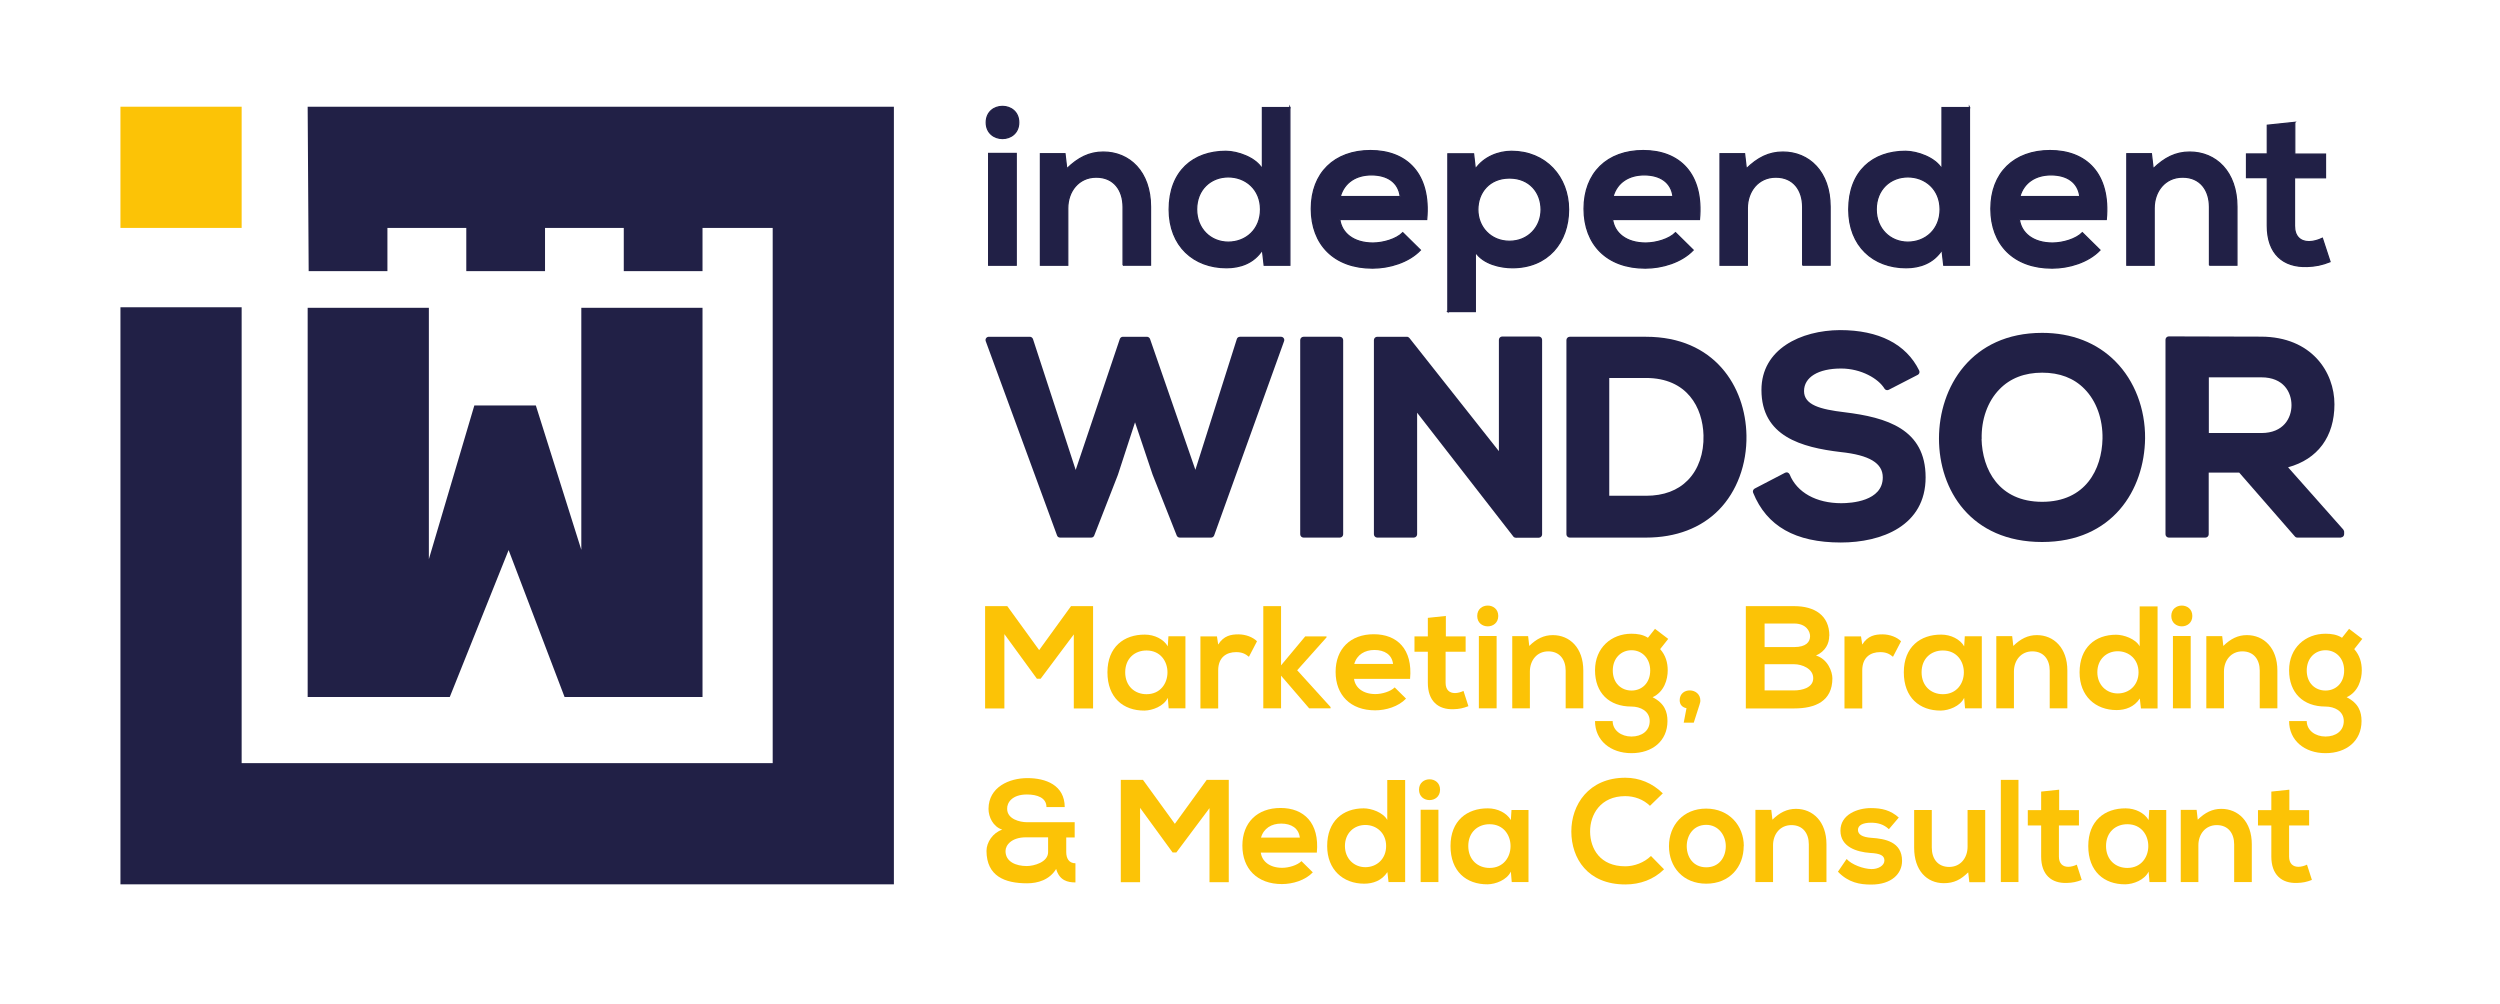 <svg xmlns="http://www.w3.org/2000/svg" id="Layer_1" data-name="Layer 1" viewBox="0 0 198.43 79.67"><defs><style>      .cls-1, .cls-2 {        stroke-width: 0px;      }      .cls-1, .cls-3 {        fill: #212046;      }      .cls-2 {        fill: #fcc306;      }      .cls-3 {        stroke: #212046;        stroke-miterlimit: 10;        stroke-width: .1px;      }    </style></defs><path class="cls-2" d="M85.24,50.34l-2.64,3.53h-.3l-2.58-3.54v5.9h-1.53v-8.12h1.76l2.53,3.49,2.53-3.49h1.75v8.12h-1.53v-5.89Z"></path><path class="cls-2" d="M92.74,50.5h1.35v5.72h-1.33l-.07-.83c-.32.67-1.22,1-1.85,1.01-1.69.01-2.94-1.03-2.94-3.04s1.31-3,2.97-2.99c.76,0,1.49.36,1.82.93l.05-.79ZM89.31,53.36c0,1.09.75,1.74,1.69,1.74,2.22,0,2.22-3.47,0-3.47-.94,0-1.69.64-1.69,1.73Z"></path><path class="cls-2" d="M96.59,50.5l.1.66c.44-.71,1.03-.81,1.61-.81s1.16.23,1.47.55l-.64,1.23c-.29-.24-.56-.37-1.02-.37-.74,0-1.42.39-1.42,1.45v3.02h-1.41v-5.72h1.31Z"></path><path class="cls-2" d="M101.68,48.12v4.69l1.92-2.3h1.69v.08l-2.33,2.61,2.65,2.92v.1h-1.7l-2.23-2.59v2.59h-1.41v-8.11h1.41Z"></path><path class="cls-2" d="M107.47,53.87c.09.71.71,1.22,1.7,1.22.52,0,1.2-.2,1.53-.53l.9.89c-.6.63-1.59.93-2.45.93-1.97,0-3.14-1.22-3.14-3.05s1.18-2.99,3.03-2.99,3.1,1.18,2.88,3.54h-4.46ZM110.57,52.7c-.09-.74-.67-1.11-1.48-1.11-.76,0-1.39.37-1.6,1.11h3.08Z"></path><path class="cls-2" d="M114.76,48.89v1.62h1.57v1.22h-1.59v2.47c0,.55.3.81.74.81.22,0,.47-.07.68-.17l.39,1.21c-.41.16-.74.23-1.17.24-1.24.05-2.05-.66-2.05-2.09v-2.47h-1.06v-1.22h1.06v-1.47l1.41-.15Z"></path><path class="cls-2" d="M118.92,48.89c0,1.1-1.67,1.1-1.67,0s1.67-1.1,1.67,0ZM117.38,50.48v5.74h1.41v-5.74h-1.41Z"></path><path class="cls-2" d="M124.27,56.22v-2.99c0-.87-.47-1.53-1.38-1.53s-1.46.73-1.46,1.6v2.92h-1.4v-5.73h1.26l.09.78c.58-.57,1.16-.86,1.87-.86,1.34,0,2.42,1.01,2.42,2.81v3h-1.41Z"></path><path class="cls-2" d="M131.37,49.92l1.04.79-.64.81c.44.5.6,1.07.6,1.69,0,.71-.27,1.7-1.2,2.13.95.48,1.18,1.16,1.18,1.89,0,1.58-1.2,2.55-2.86,2.55s-2.89-1.01-2.89-2.55h1.4c0,.74.68,1.23,1.49,1.23s1.45-.44,1.45-1.23-.74-1.15-1.45-1.15c-1.78,0-2.89-1.09-2.89-2.88s1.3-2.9,2.89-2.9c.45,0,.91.06,1.31.32l.57-.72ZM128.01,53.22c0,1,.67,1.59,1.49,1.59s1.48-.6,1.48-1.59-.67-1.61-1.48-1.61-1.49.61-1.49,1.61Z"></path><path class="cls-2" d="M134.44,57.36h-.8l.22-1.15c-.32-.06-.54-.27-.54-.63,0-1.07,1.64-1.02,1.64.03,0,.14.01.1-.52,1.74Z"></path><path class="cls-2" d="M145.19,50.46c0,.63-.3,1.23-1.05,1.57.95.29,1.3,1.3,1.3,1.81,0,1.81-1.35,2.39-3.03,2.39h-3.84v-8.12h3.84c1.6,0,2.79.72,2.79,2.35ZM140.06,51.36h2.34c.96,0,1.27-.41,1.27-.87,0-.37-.3-1-1.27-1h-2.34v1.87ZM140.06,54.8h2.34c.63,0,1.52-.21,1.52-.97s-.89-1.11-1.52-1.11h-2.34v2.09Z"></path><path class="cls-2" d="M147.71,50.5l.1.66c.44-.71,1.03-.81,1.61-.81s1.16.23,1.47.55l-.64,1.23c-.29-.24-.56-.37-1.02-.37-.74,0-1.42.39-1.42,1.45v3.02h-1.41v-5.72h1.31Z"></path><path class="cls-2" d="M155.95,50.5h1.35v5.72h-1.33l-.07-.83c-.32.67-1.22,1-1.85,1.01-1.69.01-2.94-1.03-2.94-3.04s1.31-3,2.97-2.99c.76,0,1.49.36,1.82.93l.05-.79ZM152.52,53.36c0,1.09.75,1.74,1.69,1.74,2.22,0,2.22-3.47,0-3.47-.94,0-1.69.64-1.69,1.73Z"></path><path class="cls-2" d="M162.69,56.22v-2.99c0-.87-.47-1.53-1.38-1.53s-1.46.73-1.46,1.6v2.92h-1.4v-5.73h1.26l.09.78c.58-.57,1.16-.86,1.87-.86,1.34,0,2.42,1.01,2.42,2.81v3h-1.41Z"></path><path class="cls-2" d="M171.25,48.12v8.11h-1.32l-.09-.79c-.44.68-1.15.92-1.84.92-1.68,0-2.94-1.11-2.94-2.99,0-1.97,1.24-2.99,2.9-2.99.6,0,1.54.32,1.87.92v-3.17h1.41ZM166.47,53.36c0,1,.72,1.68,1.62,1.68s1.65-.65,1.65-1.68-.76-1.67-1.65-1.67-1.62.64-1.62,1.67Z"></path><path class="cls-2" d="M174.01,48.89c0,1.1-1.67,1.1-1.67,0s1.67-1.1,1.67,0ZM172.47,50.48v5.74h1.41v-5.74h-1.41Z"></path><path class="cls-2" d="M179.36,56.22v-2.99c0-.87-.47-1.53-1.38-1.53s-1.46.73-1.46,1.6v2.92h-1.4v-5.73h1.26l.09.78c.58-.57,1.16-.86,1.87-.86,1.34,0,2.42,1.01,2.42,2.81v3h-1.41Z"></path><path class="cls-2" d="M186.46,49.92l1.04.79-.64.81c.44.5.6,1.07.6,1.69,0,.71-.27,1.7-1.2,2.13.95.48,1.18,1.16,1.18,1.89,0,1.58-1.2,2.55-2.86,2.55s-2.89-1.01-2.89-2.55h1.4c0,.74.68,1.23,1.49,1.23s1.45-.44,1.45-1.23-.74-1.15-1.45-1.15c-1.78,0-2.89-1.09-2.89-2.88s1.3-2.9,2.89-2.9c.45,0,.91.06,1.31.32l.57-.72ZM183.09,53.22c0,1,.67,1.59,1.49,1.59s1.48-.6,1.48-1.59-.67-1.61-1.48-1.61-1.49.61-1.49,1.61Z"></path><path class="cls-2" d="M84.63,67.64c0,.48.21.88.73.88v1.52c-.6,0-1.27-.14-1.53-1.07-.53.87-1.46,1.14-2.31,1.14-1.77,0-3.21-.57-3.22-2.57,0-.68.5-1.44,1.25-1.69-.73-.23-1.09-1.01-1.09-1.65.01-1.73,1.64-2.44,3.09-2.44s2.95.55,2.96,2.3h-1.45c0-.74-.73-1-1.55-1-1.19,0-1.59.66-1.57,1.14,0,.82,1.02,1.06,1.56,1.06h3.8v1.21h-.67v1.18ZM79.81,67.55c0,.86.84,1.19,1.69,1.19.54,0,1.69-.29,1.69-1.11v-1.17h-1.76c-1.12,0-1.62.6-1.62,1.09Z"></path><path class="cls-2" d="M96.01,64.13l-2.64,3.53h-.3l-2.58-3.54v5.9h-1.53v-8.12h1.76l2.53,3.49,2.53-3.49h1.75v8.12h-1.53v-5.89Z"></path><path class="cls-2" d="M100.07,67.66c.09.71.71,1.22,1.7,1.22.52,0,1.2-.2,1.53-.53l.9.89c-.6.63-1.59.93-2.45.93-1.97,0-3.14-1.22-3.14-3.05s1.18-2.99,3.03-2.99,3.1,1.18,2.88,3.54h-4.46ZM103.17,66.48c-.09-.74-.67-1.11-1.48-1.11-.76,0-1.39.37-1.6,1.11h3.08Z"></path><path class="cls-2" d="M111.53,61.9v8.11h-1.32l-.09-.79c-.44.68-1.15.92-1.84.92-1.68,0-2.94-1.11-2.94-2.99,0-1.97,1.24-2.99,2.9-2.99.6,0,1.54.32,1.87.92v-3.17h1.41ZM106.75,67.15c0,1,.72,1.68,1.62,1.68s1.65-.65,1.65-1.68-.76-1.67-1.65-1.67-1.62.64-1.62,1.67Z"></path><path class="cls-2" d="M114.3,62.68c0,1.1-1.67,1.1-1.67,0s1.67-1.1,1.67,0ZM112.76,64.27v5.74h1.41v-5.74h-1.41Z"></path><path class="cls-2" d="M119.97,64.29h1.35v5.72h-1.33l-.07-.83c-.32.67-1.21,1-1.85,1.01-1.69.01-2.94-1.03-2.94-3.04s1.31-3,2.97-2.99c.76,0,1.49.36,1.82.93l.05-.79ZM116.54,67.15c0,1.09.75,1.74,1.69,1.74,2.22,0,2.22-3.47,0-3.47-.94,0-1.69.64-1.69,1.73Z"></path><path class="cls-2" d="M132.09,68.99c-.83.82-1.91,1.21-3.08,1.21-3.01,0-4.28-2.08-4.29-4.19-.01-2.12,1.37-4.28,4.29-4.28,1.1,0,2.14.42,2.97,1.24l-1.02.99c-.53-.52-1.25-.77-1.96-.77-1.96,0-2.8,1.46-2.79,2.82.01,1.35.79,2.75,2.79,2.75.71,0,1.5-.29,2.04-.82l1.04,1.06Z"></path><path class="cls-2" d="M138.4,67.16c0,1.65-1.12,2.98-2.97,2.98s-2.96-1.33-2.96-2.98,1.13-2.98,2.95-2.98,2.99,1.35,2.99,2.98ZM133.88,67.16c0,.87.52,1.68,1.55,1.68s1.55-.81,1.55-1.68-.6-1.69-1.55-1.69c-1.02,0-1.55.83-1.55,1.69Z"></path><path class="cls-2" d="M143.57,70.01v-2.99c0-.87-.47-1.53-1.38-1.53s-1.46.73-1.46,1.6v2.92h-1.4v-5.73h1.26l.09.78c.58-.57,1.16-.86,1.87-.86,1.34,0,2.42,1.01,2.42,2.81v3h-1.41Z"></path><path class="cls-2" d="M149.92,65.81c-.4-.38-.87-.51-1.41-.51-.67,0-1.04.21-1.04.57s.34.58,1.06.63c1.08.07,2.44.31,2.44,1.83,0,1.01-.82,1.88-2.45,1.88-.9,0-1.8-.15-2.64-1.02l.69-1.01c.4.45,1.33.79,1.97.8.53.01,1.03-.27,1.03-.68,0-.39-.32-.56-1.13-.6-1.08-.08-2.36-.48-2.36-1.77s1.37-1.79,2.41-1.79c.89,0,1.56.17,2.22.75l-.79.93Z"></path><path class="cls-2" d="M153.33,64.29v2.99c0,.87.47,1.53,1.38,1.53s1.46-.73,1.46-1.6v-2.92h1.4v5.73h-1.26l-.09-.78c-.59.58-1.13.86-1.93.86-1.37,0-2.36-1.03-2.36-2.81v-3h1.41Z"></path><path class="cls-2" d="M160.21,61.9v8.11h-1.4v-8.11h1.4Z"></path><path class="cls-2" d="M163.44,62.68v1.62h1.57v1.22h-1.59v2.47c0,.55.3.81.74.81.22,0,.47-.07.68-.17l.39,1.21c-.4.16-.74.23-1.17.24-1.24.05-2.05-.66-2.05-2.09v-2.47h-1.06v-1.22h1.06v-1.47l1.41-.15Z"></path><path class="cls-2" d="M170.59,64.29h1.35v5.72h-1.33l-.07-.83c-.32.67-1.21,1-1.85,1.01-1.69.01-2.94-1.03-2.94-3.04s1.31-3,2.97-2.99c.76,0,1.49.36,1.82.93l.05-.79ZM167.16,67.15c0,1.09.75,1.74,1.69,1.74,2.22,0,2.22-3.47,0-3.47-.94,0-1.69.64-1.69,1.73Z"></path><path class="cls-2" d="M177.33,70.01v-2.99c0-.87-.47-1.53-1.38-1.53s-1.46.73-1.46,1.6v2.92h-1.4v-5.73h1.26l.09.78c.58-.57,1.16-.86,1.87-.86,1.34,0,2.42,1.01,2.42,2.81v3h-1.41Z"></path><path class="cls-2" d="M181.71,62.68v1.62h1.57v1.22h-1.59v2.47c0,.55.3.81.74.81.22,0,.47-.07.68-.17l.39,1.21c-.4.16-.74.23-1.17.24-1.24.05-2.05-.66-2.05-2.09v-2.47h-1.06v-1.22h1.06v-1.47l1.41-.15Z"></path><g><path class="cls-3" d="M80.86,9.72c0,1.7-2.58,1.7-2.58,0s2.58-1.7,2.58,0ZM78.47,12.18v8.87h2.19v-8.87h-2.19Z"></path><path class="cls-3" d="M89.14,21.05v-4.62c0-1.34-.73-2.37-2.13-2.37s-2.26,1.13-2.26,2.47v4.52h-2.17v-8.85h1.95l.14,1.2c.9-.88,1.79-1.33,2.9-1.33,2.08,0,3.75,1.56,3.75,4.34v4.64h-2.19Z"></path><path class="cls-3" d="M102.38,8.52v12.53h-2.04l-.14-1.22c-.68,1.06-1.77,1.42-2.85,1.42-2.6,0-4.55-1.72-4.55-4.62,0-3.05,1.92-4.62,4.5-4.62.93,0,2.38.5,2.9,1.42v-4.89h2.19ZM94.98,16.62c0,1.54,1.11,2.6,2.51,2.6s2.56-1,2.56-2.6-1.18-2.58-2.56-2.58-2.51.99-2.51,2.58Z"></path><path class="cls-3" d="M106.34,17.41c.14,1.09,1.09,1.88,2.63,1.88.81,0,1.86-.3,2.37-.82l1.4,1.38c-.93.97-2.46,1.43-3.8,1.43-3.05,0-4.86-1.88-4.86-4.71s1.83-4.62,4.7-4.62,4.8,1.83,4.46,5.47h-6.9ZM111.14,15.6c-.14-1.15-1.04-1.72-2.29-1.72-1.18,0-2.15.57-2.47,1.72h4.77Z"></path><path class="cls-3" d="M114.92,24.74v-12.53h2.04l.14,1.22c.68-.99,1.86-1.42,2.87-1.42,2.72,0,4.53,2.03,4.53,4.62s-1.63,4.62-4.46,4.62c-.93,0-2.31-.29-2.94-1.25v4.73h-2.19ZM122.32,16.64c0-1.38-.93-2.51-2.51-2.51s-2.51,1.13-2.51,2.51,1.02,2.51,2.51,2.51,2.51-1.13,2.51-2.51Z"></path><path class="cls-3" d="M127.99,17.41c.14,1.09,1.09,1.88,2.63,1.88.81,0,1.86-.3,2.37-.82l1.4,1.38c-.93.97-2.46,1.43-3.8,1.43-3.05,0-4.86-1.88-4.86-4.71s1.83-4.62,4.7-4.62,4.8,1.83,4.46,5.47h-6.9ZM132.79,15.6c-.14-1.15-1.04-1.72-2.29-1.72-1.18,0-2.15.57-2.47,1.72h4.77Z"></path><path class="cls-3" d="M143.08,21.05v-4.62c0-1.34-.73-2.37-2.13-2.37s-2.26,1.13-2.26,2.47v4.52h-2.17v-8.85h1.95l.14,1.2c.9-.88,1.79-1.33,2.9-1.33,2.08,0,3.75,1.56,3.75,4.34v4.64h-2.19Z"></path><path class="cls-3" d="M156.32,8.52v12.53h-2.04l-.14-1.22c-.68,1.06-1.77,1.42-2.85,1.42-2.6,0-4.55-1.72-4.55-4.62,0-3.05,1.92-4.62,4.5-4.62.93,0,2.38.5,2.9,1.42v-4.89h2.19ZM148.92,16.62c0,1.54,1.11,2.6,2.51,2.6s2.56-1,2.56-2.6-1.18-2.58-2.56-2.58-2.51.99-2.51,2.58Z"></path><path class="cls-3" d="M160.28,17.41c.14,1.09,1.09,1.88,2.63,1.88.81,0,1.86-.3,2.37-.82l1.4,1.38c-.93.97-2.46,1.43-3.8,1.43-3.05,0-4.86-1.88-4.86-4.71s1.83-4.62,4.7-4.62,4.8,1.83,4.46,5.47h-6.9ZM165.08,15.6c-.14-1.15-1.04-1.72-2.29-1.72-1.18,0-2.15.57-2.47,1.72h4.77Z"></path><path class="cls-3" d="M175.37,21.05v-4.62c0-1.34-.73-2.37-2.13-2.37s-2.26,1.13-2.26,2.47v4.52h-2.17v-8.85h1.95l.14,1.2c.9-.88,1.79-1.33,2.9-1.33,2.08,0,3.75,1.56,3.75,4.34v4.64h-2.19Z"></path><path class="cls-3" d="M182.14,9.72v2.51h2.44v1.88h-2.46v3.82c0,.84.47,1.25,1.15,1.25.34,0,.73-.11,1.06-.27l.61,1.86c-.63.25-1.15.36-1.81.38-1.92.07-3.17-1.02-3.17-3.23v-3.82h-1.65v-1.88h1.65v-2.28l2.19-.23Z"></path></g><rect class="cls-2" x="9.56" y="8.47" width="9.62" height="9.62"></rect><g><polygon class="cls-1" points="34.04 55.32 35.7 55.32 40.37 43.66 44.81 55.32 49.83 55.32 49.83 55.32 55.76 55.32 55.76 24.43 46.14 24.43 46.14 43.64 42.53 32.18 37.65 32.18 34.04 44.38 34.04 24.43 24.42 24.43 24.42 55.32 34.04 55.32 34.04 55.32"></polygon><polygon class="cls-1" points="70.64 8.47 61.33 8.47 24.42 8.47 24.5 21.52 30.75 21.52 30.75 18.09 37.01 18.09 37.01 21.52 43.26 21.52 43.26 18.09 49.51 18.09 49.51 21.52 55.76 21.52 55.76 18.09 61.33 18.09 61.33 60.57 19.18 60.57 19.18 24.39 9.56 24.39 9.56 70.19 10.13 70.19 19.18 70.19 61.33 70.19 70.64 70.19 70.95 70.19 70.95 8.47 70.64 8.47"></polygon></g><g><g><path class="cls-1" d="M96.11,42.41h-2.47l-1.92-4.85-1.63-4.87-1.61,4.91-1.87,4.8h-2.47l-5.66-15.42h3.26l3.64,11.13,3.74-11.13h1.9l3.86,11.13,3.52-11.13h3.26l-5.55,15.42Z"></path><path class="cls-1" d="M96.11,42.67h-2.47c-.11,0-.2-.07-.24-.16l-1.92-4.85-1.39-4.14-1.36,4.17-1.88,4.82c-.04.1-.13.16-.24.16h-2.47c-.11,0-.21-.07-.24-.17l-5.66-15.42c-.03-.08-.02-.17.03-.24s.13-.11.21-.11h3.26c.11,0,.21.07.25.18l3.39,10.39,3.5-10.39c.04-.11.13-.18.25-.18h1.9c.11,0,.21.07.25.17l3.6,10.39,3.29-10.38c.03-.11.13-.18.25-.18h3.26c.08,0,.16.04.21.11s.06.16.03.24l-5.55,15.42c-.04.1-.13.17-.24.17ZM93.82,42.15h2.11l5.37-14.91h-2.7l-3.47,10.95c-.03.11-.11.19-.25.18-.11,0-.21-.07-.25-.17l-3.8-10.95h-1.53l-3.69,10.95c-.04.11-.13.18-.25.18h0c-.11,0-.21-.07-.25-.18l-3.58-10.95h-2.7l5.47,14.91h2.11l1.81-4.64,1.6-4.9c.03-.11.13-.18.25-.18h0c.11,0,.21.07.25.18l1.63,4.87,1.85,4.67Z"></path></g><g><path class="cls-1" d="M103.46,42.41v-15.42h2.89v15.42h-2.89Z"></path><path class="cls-1" d="M106.35,42.67h-2.89c-.14,0-.26-.12-.26-.26v-15.42c0-.14.12-.26.26-.26h2.89c.14,0,.26.12.26.26v15.42c0,.14-.12.26-.26.26ZM103.72,42.15h2.37v-14.91h-2.37v14.91Z"></path></g><g><path class="cls-1" d="M119.22,26.96h2.91v15.45h-1.81v.02l-8.11-10.42v10.4h-2.91v-15.42h2.36l7.56,9.56v-9.59Z"></path><path class="cls-1" d="M120.31,42.68c-.07,0-.15-.03-.19-.09l-7.64-9.83v9.65c0,.14-.12.26-.26.26h-2.91c-.14,0-.26-.12-.26-.26v-15.42c0-.14.12-.26.26-.26h2.36c.08,0,.15.04.2.1l7.1,8.98v-8.84c0-.14.12-.26.26-.26h2.91c.14,0,.26.12.26.26v15.45c0,.14-.12.26-.26.26h-1.73s-.06.01-.09.01ZM120.43,42.15h1.44v-14.93h-2.39v9.33c0,.11-.07.21-.17.24-.11.04-.22,0-.29-.08l-7.48-9.46h-1.97v14.91h2.39v-10.14c0-.11.07-.21.18-.24.1-.04.22,0,.29.09l8.01,10.3Z"></path></g><g><path class="cls-1" d="M138.36,34.56c.07,3.9-2.31,7.85-7.71,7.85h-6.06v-15.42h6.06c5.29,0,7.65,3.77,7.71,7.58ZM127.48,39.61h3.17c3.5,0,4.89-2.56,4.83-5.07-.07-2.4-1.48-4.8-4.83-4.8h-3.17v9.87Z"></path><path class="cls-1" d="M130.65,42.67h-6.06c-.14,0-.26-.12-.26-.26v-15.42c0-.14.12-.26.26-.26h6.06c5.41,0,7.9,3.93,7.97,7.83h0c.04,2.3-.76,4.45-2.19,5.91-1.41,1.44-3.41,2.2-5.78,2.2ZM124.85,42.15h5.8c2.22,0,4.09-.71,5.41-2.04,1.34-1.36,2.08-3.38,2.04-5.54h0c-.06-3.38-2.05-7.32-7.45-7.32h-5.8v14.91ZM130.65,39.87h-3.17c-.14,0-.26-.12-.26-.26v-9.87c0-.14.12-.26.26-.26h3.17c3.65,0,5.02,2.72,5.08,5.06.04,1.58-.45,2.97-1.39,3.94-.89.92-2.17,1.4-3.7,1.4ZM127.74,39.35h2.91c1.4,0,2.52-.42,3.32-1.24.84-.86,1.28-2.13,1.24-3.56-.06-2.2-1.29-4.55-4.57-4.55h-2.91v9.35Z"></path></g><g><path class="cls-1" d="M149.79,30.7c-.53-.88-1.98-1.72-3.66-1.72-2.16,0-3.2.9-3.2,2.05,0,1.34,1.59,1.72,3.44,1.94,3.22.4,6.21,1.24,6.21,4.91,0,3.44-3.04,4.91-6.48,4.91-3.15,0-5.58-.97-6.72-3.79l2.42-1.26c.68,1.7,2.47,2.45,4.34,2.45s3.55-.64,3.55-2.31c0-1.46-1.52-2.05-3.57-2.27-3.15-.37-6.06-1.21-6.06-4.67,0-3.17,3.13-4.47,5.97-4.5,2.4,0,4.89.68,6.06,3.06l-2.31,1.19Z"></path><path class="cls-1" d="M146.11,43.06c-3.6,0-5.88-1.29-6.96-3.95-.05-.12,0-.26.12-.33l2.42-1.26c.07-.03.14-.04.21-.01.07.03.12.08.15.15.58,1.43,2.11,2.28,4.1,2.28.77,0,3.29-.15,3.29-2.05,0-1.13-1.06-1.77-3.34-2.01-3.11-.37-6.29-1.24-6.29-4.93,0-3.25,3.13-4.73,6.23-4.75,3.09,0,5.26,1.11,6.29,3.21.06.13.01.28-.11.34l-2.31,1.19c-.12.06-.27.02-.34-.1-.46-.77-1.83-1.59-3.44-1.59-1.81,0-2.94.69-2.94,1.79s1.28,1.45,3.21,1.68c3.35.41,6.44,1.33,6.44,5.17s-3.48,5.17-6.74,5.17ZM139.73,39.13c1.04,2.32,3.07,3.41,6.39,3.41,3.01,0,6.22-1.22,6.22-4.65,0-3.25-2.39-4.21-5.99-4.66-1.28-.15-3.66-.44-3.66-2.2,0-1.12.91-2.31,3.45-2.31,1.69,0,3.11.8,3.74,1.64l1.88-.96c-.99-1.79-2.91-2.69-5.71-2.69-2.84.02-5.71,1.34-5.71,4.24,0,3.27,2.8,4.05,5.83,4.41.94.1,3.8.41,3.8,2.53,0,1.61-1.42,2.57-3.81,2.57-2.09,0-3.74-.87-4.47-2.35l-1.97,1.02Z"></path></g><g><path class="cls-1" d="M170,34.78c-.04,3.99-2.49,7.98-7.91,7.98s-7.93-3.9-7.93-7.96,2.6-8.13,7.93-8.13,7.95,4.08,7.91,8.11ZM157.02,34.85c.07,2.53,1.43,5.24,5.07,5.24s5-2.73,5.05-5.27c.04-2.6-1.41-5.51-5.05-5.51s-5.13,2.93-5.07,5.53Z"></path><path class="cls-1" d="M162.09,43.02c-5.66,0-8.19-4.13-8.19-8.21s2.56-8.39,8.19-8.39c2.34,0,4.35.78,5.82,2.27,1.52,1.53,2.37,3.76,2.35,6.1h0c-.05,4.1-2.59,8.23-8.17,8.23ZM162.09,26.93c-5.27,0-7.67,4.08-7.67,7.87s2.37,7.7,7.67,7.7,7.61-3.88,7.65-7.72h0c.02-2.21-.78-4.3-2.2-5.73-1.37-1.38-3.25-2.11-5.45-2.11ZM170,34.78h0,0ZM162.09,40.35c-3.82,0-5.26-2.84-5.33-5.5h0c-.04-1.68.53-3.26,1.56-4.32.94-.96,2.24-1.47,3.77-1.47s2.8.5,3.73,1.44c1.03,1.05,1.6,2.63,1.58,4.33-.04,2.55-1.46,5.52-5.3,5.52ZM157.28,34.84c.06,2.41,1.36,4.99,4.81,4.99s4.74-2.59,4.79-5.01c.03-1.56-.49-3-1.43-3.95-.84-.86-1.97-1.29-3.36-1.29s-2.54.44-3.39,1.32c-.94.96-1.45,2.4-1.41,3.95h0Z"></path></g><g><path class="cls-1" d="M185.81,42.41h-3.46l-4.5-5.16h-2.8v5.16h-2.91v-15.45c2.45,0,4.89.02,7.34.02,3.63.02,5.55,2.45,5.55,5.11,0,2.12-.97,4.25-3.9,4.85l4.67,5.27v.2ZM175.06,29.69v4.94h4.43c1.85,0,2.64-1.23,2.64-2.47s-.82-2.47-2.64-2.47h-4.43Z"></path><path class="cls-1" d="M185.81,42.67h-3.46c-.08,0-.15-.03-.2-.09l-4.42-5.07h-2.42v4.9c0,.14-.12.26-.26.26h-2.91c-.14,0-.26-.12-.26-.26v-15.45c0-.14.12-.26.26-.26,1.22,0,2.45,0,3.67.01,1.22,0,2.45.01,3.67.01,3.99.02,5.81,2.8,5.81,5.37s-1.33,4.36-3.68,5l4.38,4.94s.07.11.07.17v.2c0,.14-.12.26-.26.26ZM182.47,42.15h2.94l-4.47-5.03c-.06-.07-.08-.17-.05-.25s.1-.15.19-.17c3.21-.65,3.69-3.16,3.69-4.59,0-2.32-1.66-4.83-5.3-4.85-1.22,0-2.45,0-3.67-.01-1.14,0-2.27-.01-3.41-.01v14.93h2.39v-4.9c0-.14.12-.26.26-.26h2.8c.08,0,.15.03.2.09l4.42,5.07ZM179.49,34.89h-4.43c-.14,0-.26-.12-.26-.26v-4.94c0-.14.12-.26.26-.26h4.43c2.01,0,2.9,1.37,2.9,2.73s-.9,2.73-2.9,2.73ZM175.32,34.37h4.17c1.76,0,2.39-1.19,2.39-2.21s-.62-2.21-2.39-2.21h-4.17v4.42Z"></path></g></g></svg>